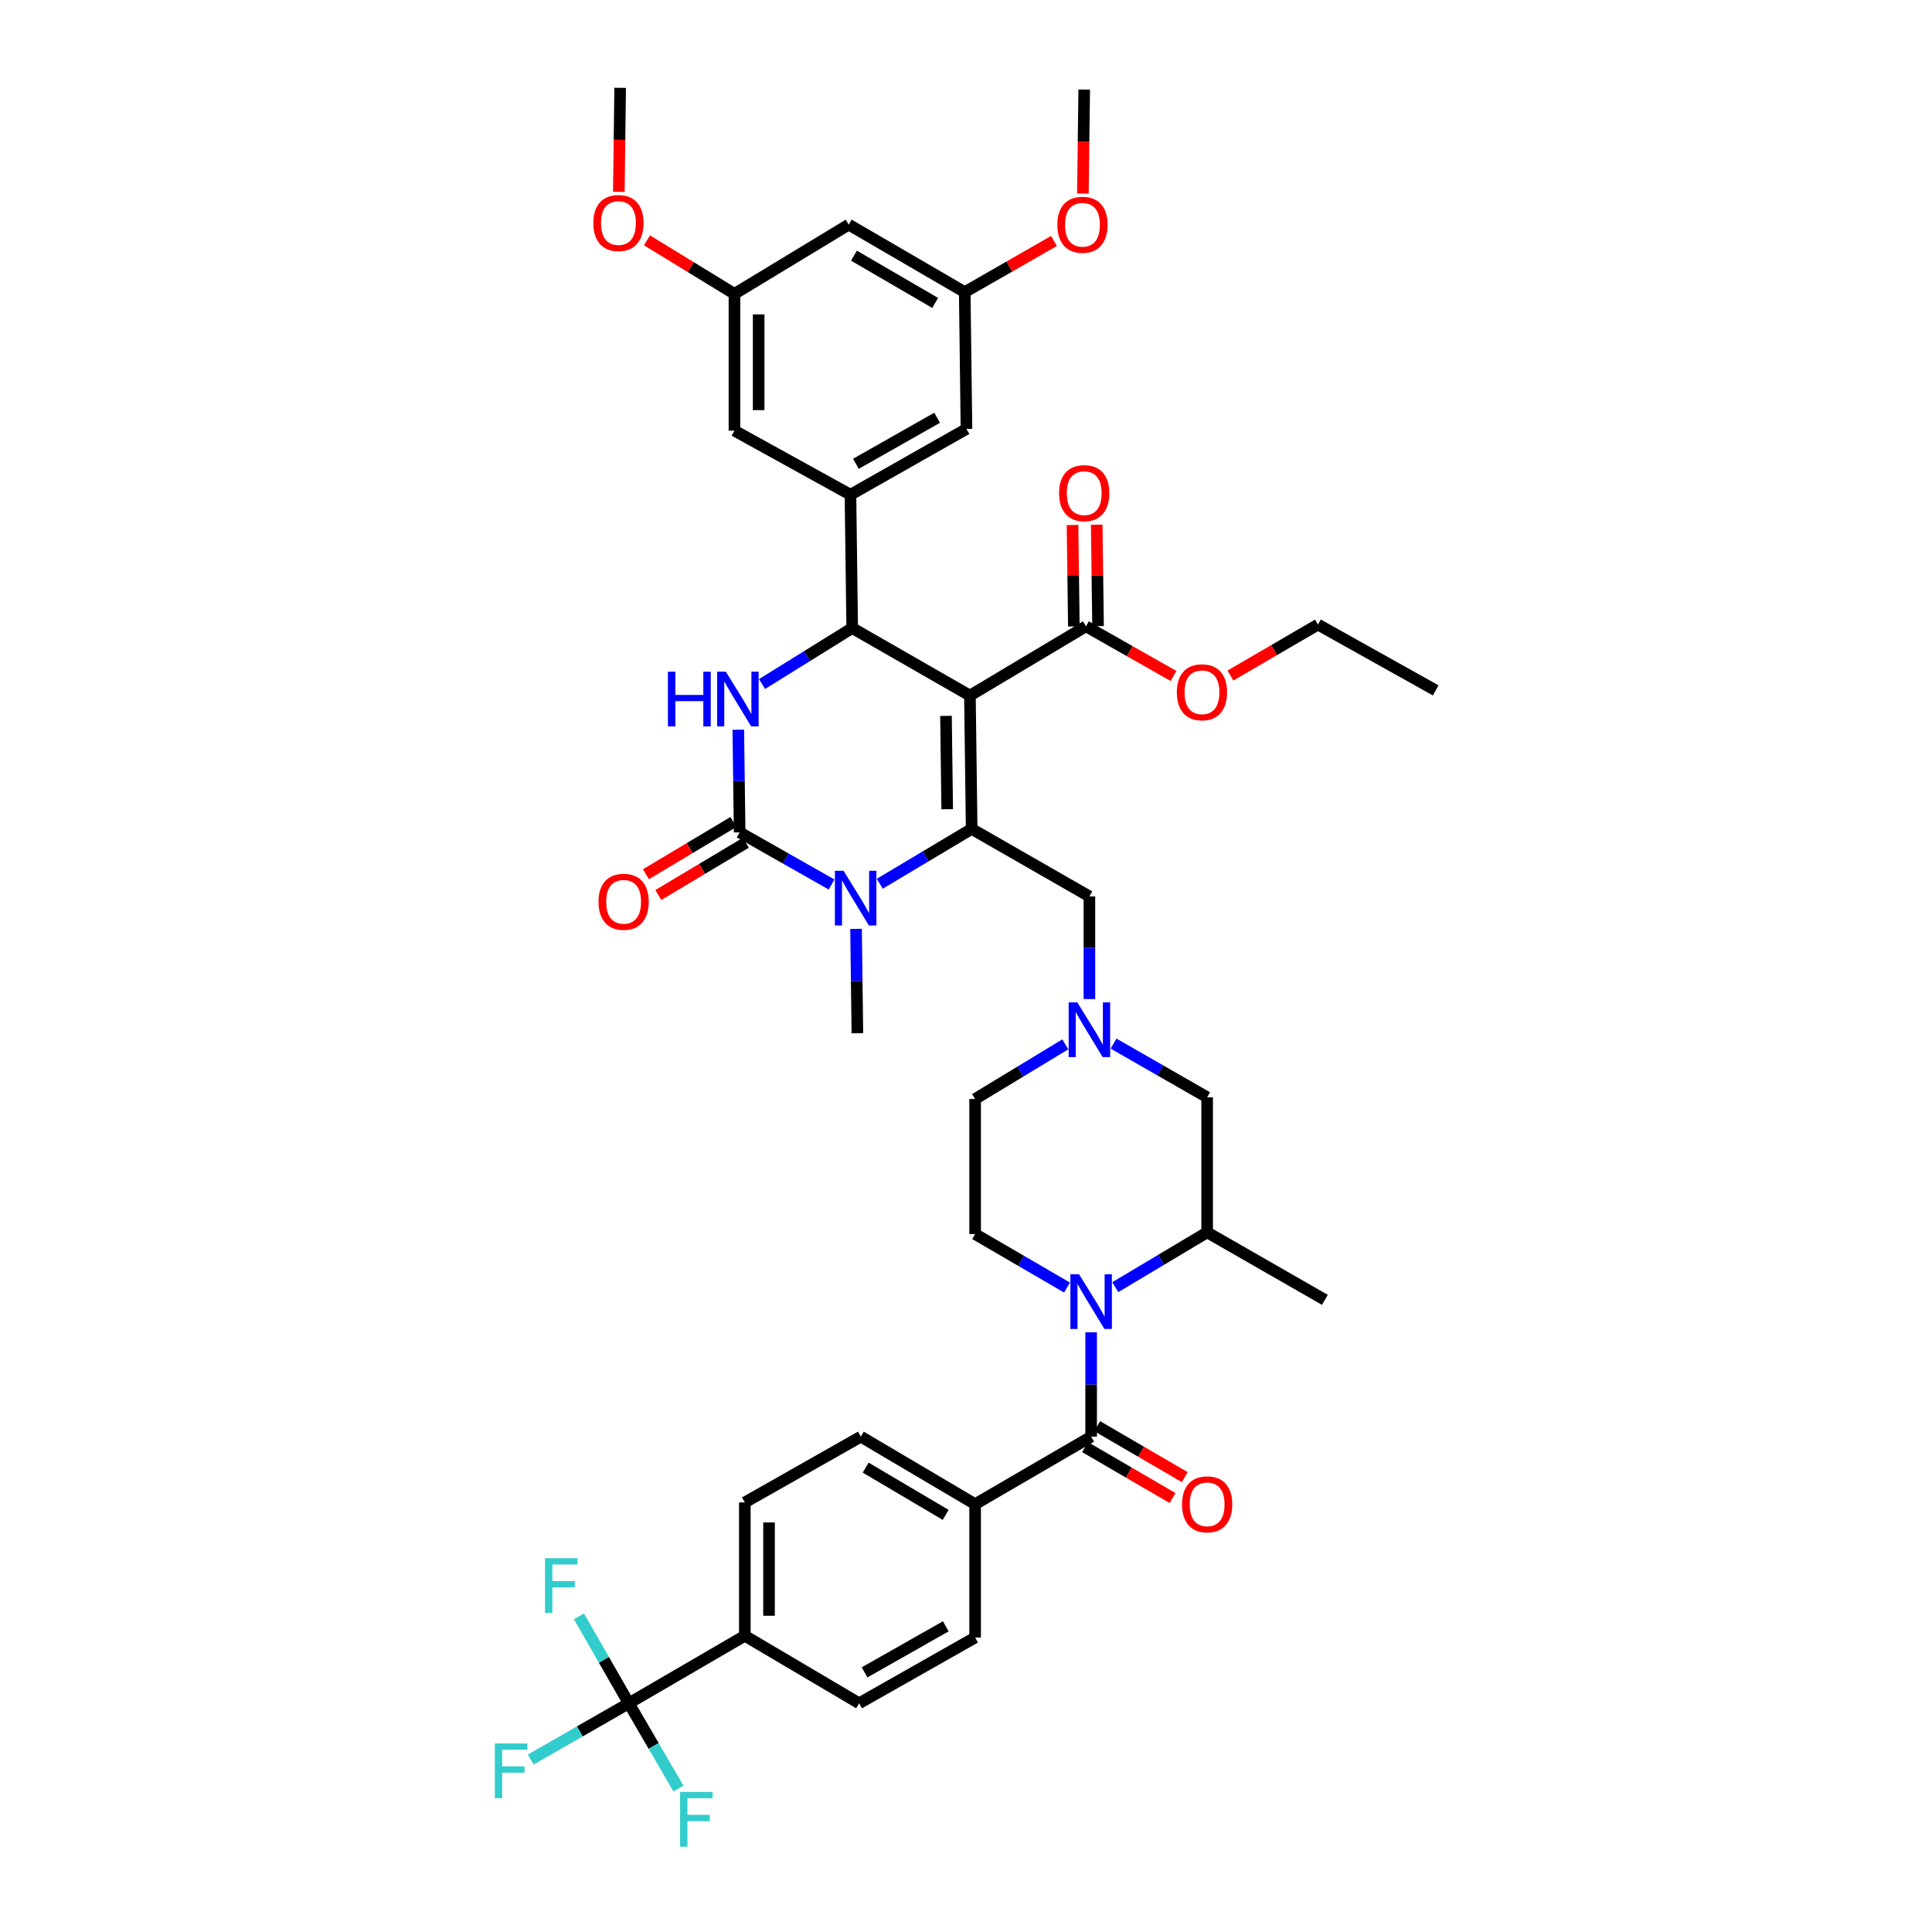 <?xml version='1.0' encoding='iso-8859-1'?>
<svg version='1.1' baseProfile='full'
              xmlns='http://www.w3.org/2000/svg'
                      xmlns:rdkit='http://www.rdkit.org/xml'
                      xmlns:xlink='http://www.w3.org/1999/xlink'
                  xml:space='preserve'
width='1000px' height='1000px' viewBox='0 0 1000 1000'>
<!-- END OF HEADER -->
<rect style='opacity:1.0;fill:#FFFFFF;stroke:none' width='1000' height='1000' x='0' y='0'> </rect>
<path class='bond-0' d='M 564.77,743.61 L 564.77,716.61' style='fill:none;fill-rule:evenodd;stroke:#000000;stroke-width:6px;stroke-linecap:butt;stroke-linejoin:miter;stroke-opacity:1' />
<path class='bond-0' d='M 564.77,716.61 L 564.77,689.61' style='fill:none;fill-rule:evenodd;stroke:#0000FF;stroke-width:6px;stroke-linecap:butt;stroke-linejoin:miter;stroke-opacity:1' />
<path class='bond-1' d='M 561.619,749.023 L 584.274,762.21' style='fill:none;fill-rule:evenodd;stroke:#000000;stroke-width:6px;stroke-linecap:butt;stroke-linejoin:miter;stroke-opacity:1' />
<path class='bond-1' d='M 584.274,762.21 L 606.928,775.396' style='fill:none;fill-rule:evenodd;stroke:#FF0000;stroke-width:6px;stroke-linecap:butt;stroke-linejoin:miter;stroke-opacity:1' />
<path class='bond-1' d='M 567.921,738.197 L 590.576,751.383' style='fill:none;fill-rule:evenodd;stroke:#000000;stroke-width:6px;stroke-linecap:butt;stroke-linejoin:miter;stroke-opacity:1' />
<path class='bond-1' d='M 590.576,751.383 L 613.23,764.569' style='fill:none;fill-rule:evenodd;stroke:#FF0000;stroke-width:6px;stroke-linecap:butt;stroke-linejoin:miter;stroke-opacity:1' />
<path class='bond-2' d='M 564.77,743.61 L 504.724,778.56' style='fill:none;fill-rule:evenodd;stroke:#000000;stroke-width:6px;stroke-linecap:butt;stroke-linejoin:miter;stroke-opacity:1' />
<path class='bond-3' d='M 577.259,666.247 L 601.037,652.051' style='fill:none;fill-rule:evenodd;stroke:#0000FF;stroke-width:6px;stroke-linecap:butt;stroke-linejoin:miter;stroke-opacity:1' />
<path class='bond-3' d='M 601.037,652.051 L 624.816,637.855' style='fill:none;fill-rule:evenodd;stroke:#000000;stroke-width:6px;stroke-linecap:butt;stroke-linejoin:miter;stroke-opacity:1' />
<path class='bond-4' d='M 552.293,666.44 L 528.509,652.596' style='fill:none;fill-rule:evenodd;stroke:#0000FF;stroke-width:6px;stroke-linecap:butt;stroke-linejoin:miter;stroke-opacity:1' />
<path class='bond-4' d='M 528.509,652.596 L 504.724,638.752' style='fill:none;fill-rule:evenodd;stroke:#000000;stroke-width:6px;stroke-linecap:butt;stroke-linejoin:miter;stroke-opacity:1' />
<path class='bond-5' d='M 624.816,637.855 L 624.816,567.947' style='fill:none;fill-rule:evenodd;stroke:#000000;stroke-width:6px;stroke-linecap:butt;stroke-linejoin:miter;stroke-opacity:1' />
<path class='bond-6' d='M 624.816,637.855 L 685.76,672.805' style='fill:none;fill-rule:evenodd;stroke:#000000;stroke-width:6px;stroke-linecap:butt;stroke-linejoin:miter;stroke-opacity:1' />
<path class='bond-7' d='M 325.477,881.622 L 385.523,846.672' style='fill:none;fill-rule:evenodd;stroke:#000000;stroke-width:6px;stroke-linecap:butt;stroke-linejoin:miter;stroke-opacity:1' />
<path class='bond-8' d='M 325.477,881.622 L 300.097,896.182' style='fill:none;fill-rule:evenodd;stroke:#000000;stroke-width:6px;stroke-linecap:butt;stroke-linejoin:miter;stroke-opacity:1' />
<path class='bond-8' d='M 300.097,896.182 L 274.717,910.742' style='fill:none;fill-rule:evenodd;stroke:#33CCCC;stroke-width:6px;stroke-linecap:butt;stroke-linejoin:miter;stroke-opacity:1' />
<path class='bond-9' d='M 325.477,881.622 L 338.329,903.7' style='fill:none;fill-rule:evenodd;stroke:#000000;stroke-width:6px;stroke-linecap:butt;stroke-linejoin:miter;stroke-opacity:1' />
<path class='bond-9' d='M 338.329,903.7 L 351.181,925.778' style='fill:none;fill-rule:evenodd;stroke:#33CCCC;stroke-width:6px;stroke-linecap:butt;stroke-linejoin:miter;stroke-opacity:1' />
<path class='bond-10' d='M 325.477,881.622 L 312.567,859.112' style='fill:none;fill-rule:evenodd;stroke:#000000;stroke-width:6px;stroke-linecap:butt;stroke-linejoin:miter;stroke-opacity:1' />
<path class='bond-10' d='M 312.567,859.112 L 299.656,836.602' style='fill:none;fill-rule:evenodd;stroke:#33CCCC;stroke-width:6px;stroke-linecap:butt;stroke-linejoin:miter;stroke-opacity:1' />
<path class='bond-11' d='M 504.724,638.752 L 504.724,568.845' style='fill:none;fill-rule:evenodd;stroke:#000000;stroke-width:6px;stroke-linecap:butt;stroke-linejoin:miter;stroke-opacity:1' />
<path class='bond-12' d='M 385.523,846.672 L 385.523,777.663' style='fill:none;fill-rule:evenodd;stroke:#000000;stroke-width:6px;stroke-linecap:butt;stroke-linejoin:miter;stroke-opacity:1' />
<path class='bond-12' d='M 398.05,836.321 L 398.05,788.014' style='fill:none;fill-rule:evenodd;stroke:#000000;stroke-width:6px;stroke-linecap:butt;stroke-linejoin:miter;stroke-opacity:1' />
<path class='bond-13' d='M 385.523,846.672 L 444.678,881.622' style='fill:none;fill-rule:evenodd;stroke:#000000;stroke-width:6px;stroke-linecap:butt;stroke-linejoin:miter;stroke-opacity:1' />
<path class='bond-14' d='M 504.724,778.56 L 504.724,847.57' style='fill:none;fill-rule:evenodd;stroke:#000000;stroke-width:6px;stroke-linecap:butt;stroke-linejoin:miter;stroke-opacity:1' />
<path class='bond-15' d='M 504.724,778.56 L 445.569,743.61' style='fill:none;fill-rule:evenodd;stroke:#000000;stroke-width:6px;stroke-linecap:butt;stroke-linejoin:miter;stroke-opacity:1' />
<path class='bond-15' d='M 489.479,784.103 L 448.07,759.638' style='fill:none;fill-rule:evenodd;stroke:#000000;stroke-width:6px;stroke-linecap:butt;stroke-linejoin:miter;stroke-opacity:1' />
<path class='bond-16' d='M 385.523,777.663 L 445.569,743.61' style='fill:none;fill-rule:evenodd;stroke:#000000;stroke-width:6px;stroke-linecap:butt;stroke-linejoin:miter;stroke-opacity:1' />
<path class='bond-17' d='M 444.678,881.622 L 504.724,847.57' style='fill:none;fill-rule:evenodd;stroke:#000000;stroke-width:6px;stroke-linecap:butt;stroke-linejoin:miter;stroke-opacity:1' />
<path class='bond-17' d='M 447.506,865.618 L 489.538,841.781' style='fill:none;fill-rule:evenodd;stroke:#000000;stroke-width:6px;stroke-linecap:butt;stroke-linejoin:miter;stroke-opacity:1' />
<path class='bond-18' d='M 551.403,540.554 L 528.064,554.7' style='fill:none;fill-rule:evenodd;stroke:#0000FF;stroke-width:6px;stroke-linecap:butt;stroke-linejoin:miter;stroke-opacity:1' />
<path class='bond-18' d='M 528.064,554.7 L 504.724,568.845' style='fill:none;fill-rule:evenodd;stroke:#000000;stroke-width:6px;stroke-linecap:butt;stroke-linejoin:miter;stroke-opacity:1' />
<path class='bond-19' d='M 563.872,517.112 L 563.872,490.55' style='fill:none;fill-rule:evenodd;stroke:#0000FF;stroke-width:6px;stroke-linecap:butt;stroke-linejoin:miter;stroke-opacity:1' />
<path class='bond-19' d='M 563.872,490.55 L 563.872,463.987' style='fill:none;fill-rule:evenodd;stroke:#000000;stroke-width:6px;stroke-linecap:butt;stroke-linejoin:miter;stroke-opacity:1' />
<path class='bond-20' d='M 576.369,540.163 L 600.592,554.055' style='fill:none;fill-rule:evenodd;stroke:#0000FF;stroke-width:6px;stroke-linecap:butt;stroke-linejoin:miter;stroke-opacity:1' />
<path class='bond-20' d='M 600.592,554.055 L 624.816,567.947' style='fill:none;fill-rule:evenodd;stroke:#000000;stroke-width:6px;stroke-linecap:butt;stroke-linejoin:miter;stroke-opacity:1' />
<path class='bond-21' d='M 502.031,360.027 L 502.929,429.037' style='fill:none;fill-rule:evenodd;stroke:#000000;stroke-width:6px;stroke-linecap:butt;stroke-linejoin:miter;stroke-opacity:1' />
<path class='bond-21' d='M 489.64,370.542 L 490.268,418.849' style='fill:none;fill-rule:evenodd;stroke:#000000;stroke-width:6px;stroke-linecap:butt;stroke-linejoin:miter;stroke-opacity:1' />
<path class='bond-22' d='M 502.031,360.027 L 441.094,325.077' style='fill:none;fill-rule:evenodd;stroke:#000000;stroke-width:6px;stroke-linecap:butt;stroke-linejoin:miter;stroke-opacity:1' />
<path class='bond-23' d='M 502.031,360.027 L 562.084,324.179' style='fill:none;fill-rule:evenodd;stroke:#000000;stroke-width:6px;stroke-linecap:butt;stroke-linejoin:miter;stroke-opacity:1' />
<path class='bond-24' d='M 502.929,429.037 L 479.15,443.233' style='fill:none;fill-rule:evenodd;stroke:#000000;stroke-width:6px;stroke-linecap:butt;stroke-linejoin:miter;stroke-opacity:1' />
<path class='bond-24' d='M 479.15,443.233 L 455.371,457.429' style='fill:none;fill-rule:evenodd;stroke:#0000FF;stroke-width:6px;stroke-linecap:butt;stroke-linejoin:miter;stroke-opacity:1' />
<path class='bond-25' d='M 502.929,429.037 L 563.872,463.987' style='fill:none;fill-rule:evenodd;stroke:#000000;stroke-width:6px;stroke-linecap:butt;stroke-linejoin:miter;stroke-opacity:1' />
<path class='bond-26' d='M 430.417,457.816 L 406.627,444.324' style='fill:none;fill-rule:evenodd;stroke:#0000FF;stroke-width:6px;stroke-linecap:butt;stroke-linejoin:miter;stroke-opacity:1' />
<path class='bond-26' d='M 406.627,444.324 L 382.837,430.833' style='fill:none;fill-rule:evenodd;stroke:#000000;stroke-width:6px;stroke-linecap:butt;stroke-linejoin:miter;stroke-opacity:1' />
<path class='bond-27' d='M 443.087,480.793 L 443.434,507.793' style='fill:none;fill-rule:evenodd;stroke:#0000FF;stroke-width:6px;stroke-linecap:butt;stroke-linejoin:miter;stroke-opacity:1' />
<path class='bond-27' d='M 443.434,507.793 L 443.781,534.793' style='fill:none;fill-rule:evenodd;stroke:#000000;stroke-width:6px;stroke-linecap:butt;stroke-linejoin:miter;stroke-opacity:1' />
<path class='bond-28' d='M 382.837,430.833 L 382.491,404.271' style='fill:none;fill-rule:evenodd;stroke:#000000;stroke-width:6px;stroke-linecap:butt;stroke-linejoin:miter;stroke-opacity:1' />
<path class='bond-28' d='M 382.491,404.271 L 382.146,377.708' style='fill:none;fill-rule:evenodd;stroke:#0000FF;stroke-width:6px;stroke-linecap:butt;stroke-linejoin:miter;stroke-opacity:1' />
<path class='bond-29' d='M 379.626,425.455 L 356.977,438.976' style='fill:none;fill-rule:evenodd;stroke:#000000;stroke-width:6px;stroke-linecap:butt;stroke-linejoin:miter;stroke-opacity:1' />
<path class='bond-29' d='M 356.977,438.976 L 334.329,452.498' style='fill:none;fill-rule:evenodd;stroke:#FF0000;stroke-width:6px;stroke-linecap:butt;stroke-linejoin:miter;stroke-opacity:1' />
<path class='bond-29' d='M 386.048,436.211 L 363.399,449.732' style='fill:none;fill-rule:evenodd;stroke:#000000;stroke-width:6px;stroke-linecap:butt;stroke-linejoin:miter;stroke-opacity:1' />
<path class='bond-29' d='M 363.399,449.732 L 340.75,463.254' style='fill:none;fill-rule:evenodd;stroke:#FF0000;stroke-width:6px;stroke-linecap:butt;stroke-linejoin:miter;stroke-opacity:1' />
<path class='bond-30' d='M 394.42,354.07 L 417.757,339.574' style='fill:none;fill-rule:evenodd;stroke:#0000FF;stroke-width:6px;stroke-linecap:butt;stroke-linejoin:miter;stroke-opacity:1' />
<path class='bond-30' d='M 417.757,339.574 L 441.094,325.077' style='fill:none;fill-rule:evenodd;stroke:#000000;stroke-width:6px;stroke-linecap:butt;stroke-linejoin:miter;stroke-opacity:1' />
<path class='bond-31' d='M 441.094,325.077 L 440.197,256.068' style='fill:none;fill-rule:evenodd;stroke:#000000;stroke-width:6px;stroke-linecap:butt;stroke-linejoin:miter;stroke-opacity:1' />
<path class='bond-32' d='M 568.347,324.098 L 568.005,297.836' style='fill:none;fill-rule:evenodd;stroke:#000000;stroke-width:6px;stroke-linecap:butt;stroke-linejoin:miter;stroke-opacity:1' />
<path class='bond-32' d='M 568.005,297.836 L 567.664,271.574' style='fill:none;fill-rule:evenodd;stroke:#FF0000;stroke-width:6px;stroke-linecap:butt;stroke-linejoin:miter;stroke-opacity:1' />
<path class='bond-32' d='M 555.821,324.261 L 555.479,297.999' style='fill:none;fill-rule:evenodd;stroke:#000000;stroke-width:6px;stroke-linecap:butt;stroke-linejoin:miter;stroke-opacity:1' />
<path class='bond-32' d='M 555.479,297.999 L 555.138,271.737' style='fill:none;fill-rule:evenodd;stroke:#FF0000;stroke-width:6px;stroke-linecap:butt;stroke-linejoin:miter;stroke-opacity:1' />
<path class='bond-33' d='M 562.084,324.179 L 584.744,337.033' style='fill:none;fill-rule:evenodd;stroke:#000000;stroke-width:6px;stroke-linecap:butt;stroke-linejoin:miter;stroke-opacity:1' />
<path class='bond-33' d='M 584.744,337.033 L 607.404,349.886' style='fill:none;fill-rule:evenodd;stroke:#FF0000;stroke-width:6px;stroke-linecap:butt;stroke-linejoin:miter;stroke-opacity:1' />
<path class='bond-34' d='M 636.867,349.659 L 659.521,336.471' style='fill:none;fill-rule:evenodd;stroke:#FF0000;stroke-width:6px;stroke-linecap:butt;stroke-linejoin:miter;stroke-opacity:1' />
<path class='bond-34' d='M 659.521,336.471 L 682.176,323.282' style='fill:none;fill-rule:evenodd;stroke:#000000;stroke-width:6px;stroke-linecap:butt;stroke-linejoin:miter;stroke-opacity:1' />
<path class='bond-35' d='M 682.176,323.282 L 743.112,357.341' style='fill:none;fill-rule:evenodd;stroke:#000000;stroke-width:6px;stroke-linecap:butt;stroke-linejoin:miter;stroke-opacity:1' />
<path class='bond-36' d='M 439.299,116.26 L 499.345,151.21' style='fill:none;fill-rule:evenodd;stroke:#000000;stroke-width:6px;stroke-linecap:butt;stroke-linejoin:miter;stroke-opacity:1' />
<path class='bond-36' d='M 442.004,132.329 L 484.036,156.794' style='fill:none;fill-rule:evenodd;stroke:#000000;stroke-width:6px;stroke-linecap:butt;stroke-linejoin:miter;stroke-opacity:1' />
<path class='bond-37' d='M 439.299,116.26 L 380.151,152.108' style='fill:none;fill-rule:evenodd;stroke:#000000;stroke-width:6px;stroke-linecap:butt;stroke-linejoin:miter;stroke-opacity:1' />
<path class='bond-38' d='M 499.345,151.21 L 500.242,222.015' style='fill:none;fill-rule:evenodd;stroke:#000000;stroke-width:6px;stroke-linecap:butt;stroke-linejoin:miter;stroke-opacity:1' />
<path class='bond-39' d='M 499.345,151.21 L 522.438,137.966' style='fill:none;fill-rule:evenodd;stroke:#000000;stroke-width:6px;stroke-linecap:butt;stroke-linejoin:miter;stroke-opacity:1' />
<path class='bond-39' d='M 522.438,137.966 L 545.532,124.722' style='fill:none;fill-rule:evenodd;stroke:#FF0000;stroke-width:6px;stroke-linecap:butt;stroke-linejoin:miter;stroke-opacity:1' />
<path class='bond-40' d='M 380.151,152.108 L 380.151,222.906' style='fill:none;fill-rule:evenodd;stroke:#000000;stroke-width:6px;stroke-linecap:butt;stroke-linejoin:miter;stroke-opacity:1' />
<path class='bond-40' d='M 392.678,162.727 L 392.678,212.286' style='fill:none;fill-rule:evenodd;stroke:#000000;stroke-width:6px;stroke-linecap:butt;stroke-linejoin:miter;stroke-opacity:1' />
<path class='bond-41' d='M 380.151,152.108 L 357.508,138.251' style='fill:none;fill-rule:evenodd;stroke:#000000;stroke-width:6px;stroke-linecap:butt;stroke-linejoin:miter;stroke-opacity:1' />
<path class='bond-41' d='M 357.508,138.251 L 334.865,124.394' style='fill:none;fill-rule:evenodd;stroke:#FF0000;stroke-width:6px;stroke-linecap:butt;stroke-linejoin:miter;stroke-opacity:1' />
<path class='bond-42' d='M 440.197,256.068 L 380.151,222.906' style='fill:none;fill-rule:evenodd;stroke:#000000;stroke-width:6px;stroke-linecap:butt;stroke-linejoin:miter;stroke-opacity:1' />
<path class='bond-43' d='M 440.197,256.068 L 500.242,222.015' style='fill:none;fill-rule:evenodd;stroke:#000000;stroke-width:6px;stroke-linecap:butt;stroke-linejoin:miter;stroke-opacity:1' />
<path class='bond-43' d='M 443.024,240.063 L 485.056,216.226' style='fill:none;fill-rule:evenodd;stroke:#000000;stroke-width:6px;stroke-linecap:butt;stroke-linejoin:miter;stroke-opacity:1' />
<path class='bond-44' d='M 320.309,99.294 L 320.652,72.374' style='fill:none;fill-rule:evenodd;stroke:#FF0000;stroke-width:6px;stroke-linecap:butt;stroke-linejoin:miter;stroke-opacity:1' />
<path class='bond-44' d='M 320.652,72.374 L 320.995,45.455' style='fill:none;fill-rule:evenodd;stroke:#000000;stroke-width:6px;stroke-linecap:butt;stroke-linejoin:miter;stroke-opacity:1' />
<path class='bond-45' d='M 560.495,100.192 L 560.84,73.272' style='fill:none;fill-rule:evenodd;stroke:#FF0000;stroke-width:6px;stroke-linecap:butt;stroke-linejoin:miter;stroke-opacity:1' />
<path class='bond-45' d='M 560.84,73.272 L 561.186,46.352' style='fill:none;fill-rule:evenodd;stroke:#000000;stroke-width:6px;stroke-linecap:butt;stroke-linejoin:miter;stroke-opacity:1' />
<path  class='atom-1' d='M 611.816 778.64
Q 611.816 771.84, 615.176 768.04
Q 618.536 764.24, 624.816 764.24
Q 631.096 764.24, 634.456 768.04
Q 637.816 771.84, 637.816 778.64
Q 637.816 785.52, 634.416 789.44
Q 631.016 793.32, 624.816 793.32
Q 618.576 793.32, 615.176 789.44
Q 611.816 785.56, 611.816 778.64
M 624.816 790.12
Q 629.136 790.12, 631.456 787.24
Q 633.816 784.32, 633.816 778.64
Q 633.816 773.08, 631.456 770.28
Q 629.136 767.44, 624.816 767.44
Q 620.496 767.44, 618.136 770.24
Q 615.816 773.04, 615.816 778.64
Q 615.816 784.36, 618.136 787.24
Q 620.496 790.12, 624.816 790.12
' fill='#FF0000'/>
<path  class='atom-2' d='M 558.51 659.543
L 567.79 674.543
Q 568.71 676.023, 570.19 678.703
Q 571.67 681.383, 571.75 681.543
L 571.75 659.543
L 575.51 659.543
L 575.51 687.863
L 571.63 687.863
L 561.67 671.463
Q 560.51 669.543, 559.27 667.343
Q 558.07 665.143, 557.71 664.463
L 557.71 687.863
L 554.03 687.863
L 554.03 659.543
L 558.51 659.543
' fill='#0000FF'/>
<path  class='atom-11' d='M 557.612 518.837
L 566.892 533.837
Q 567.812 535.317, 569.292 537.997
Q 570.772 540.677, 570.852 540.837
L 570.852 518.837
L 574.612 518.837
L 574.612 547.157
L 570.732 547.157
L 560.772 530.757
Q 559.612 528.837, 558.372 526.637
Q 557.172 524.437, 556.812 523.757
L 556.812 547.157
L 553.132 547.157
L 553.132 518.837
L 557.612 518.837
' fill='#0000FF'/>
<path  class='atom-14' d='M 436.623 450.725
L 445.903 465.725
Q 446.823 467.205, 448.303 469.885
Q 449.783 472.565, 449.863 472.725
L 449.863 450.725
L 453.623 450.725
L 453.623 479.045
L 449.743 479.045
L 439.783 462.645
Q 438.623 460.725, 437.383 458.525
Q 436.183 456.325, 435.823 455.645
L 435.823 479.045
L 432.143 479.045
L 432.143 450.725
L 436.623 450.725
' fill='#0000FF'/>
<path  class='atom-16' d='M 345.719 347.663
L 349.559 347.663
L 349.559 359.703
L 364.039 359.703
L 364.039 347.663
L 367.879 347.663
L 367.879 375.983
L 364.039 375.983
L 364.039 362.903
L 349.559 362.903
L 349.559 375.983
L 345.719 375.983
L 345.719 347.663
' fill='#0000FF'/>
<path  class='atom-16' d='M 375.679 347.663
L 384.959 362.663
Q 385.879 364.143, 387.359 366.823
Q 388.839 369.503, 388.919 369.663
L 388.919 347.663
L 392.679 347.663
L 392.679 375.983
L 388.799 375.983
L 378.839 359.583
Q 377.679 357.663, 376.439 355.463
Q 375.239 353.263, 374.879 352.583
L 374.879 375.983
L 371.199 375.983
L 371.199 347.663
L 375.679 347.663
' fill='#0000FF'/>
<path  class='atom-21' d='M 548.186 255.25
Q 548.186 248.45, 551.546 244.65
Q 554.906 240.85, 561.186 240.85
Q 567.466 240.85, 570.826 244.65
Q 574.186 248.45, 574.186 255.25
Q 574.186 262.13, 570.786 266.05
Q 567.386 269.93, 561.186 269.93
Q 554.946 269.93, 551.546 266.05
Q 548.186 262.17, 548.186 255.25
M 561.186 266.73
Q 565.506 266.73, 567.826 263.85
Q 570.186 260.93, 570.186 255.25
Q 570.186 249.69, 567.826 246.89
Q 565.506 244.05, 561.186 244.05
Q 556.866 244.05, 554.506 246.85
Q 552.186 249.65, 552.186 255.25
Q 552.186 260.97, 554.506 263.85
Q 556.866 266.73, 561.186 266.73
' fill='#FF0000'/>
<path  class='atom-22' d='M 609.13 358.319
Q 609.13 351.519, 612.49 347.719
Q 615.85 343.919, 622.13 343.919
Q 628.41 343.919, 631.77 347.719
Q 635.13 351.519, 635.13 358.319
Q 635.13 365.199, 631.73 369.119
Q 628.33 372.999, 622.13 372.999
Q 615.89 372.999, 612.49 369.119
Q 609.13 365.239, 609.13 358.319
M 622.13 369.799
Q 626.45 369.799, 628.77 366.919
Q 631.13 363.999, 631.13 358.319
Q 631.13 352.759, 628.77 349.959
Q 626.45 347.119, 622.13 347.119
Q 617.81 347.119, 615.45 349.919
Q 613.13 352.719, 613.13 358.319
Q 613.13 364.039, 615.45 366.919
Q 617.81 369.799, 622.13 369.799
' fill='#FF0000'/>
<path  class='atom-23' d='M 309.791 466.761
Q 309.791 459.961, 313.151 456.161
Q 316.511 452.361, 322.791 452.361
Q 329.071 452.361, 332.431 456.161
Q 335.791 459.961, 335.791 466.761
Q 335.791 473.641, 332.391 477.561
Q 328.991 481.441, 322.791 481.441
Q 316.551 481.441, 313.151 477.561
Q 309.791 473.681, 309.791 466.761
M 322.791 478.241
Q 327.111 478.241, 329.431 475.361
Q 331.791 472.441, 331.791 466.761
Q 331.791 461.201, 329.431 458.401
Q 327.111 455.561, 322.791 455.561
Q 318.471 455.561, 316.111 458.361
Q 313.791 461.161, 313.791 466.761
Q 313.791 472.481, 316.111 475.361
Q 318.471 478.241, 322.791 478.241
' fill='#FF0000'/>
<path  class='atom-32' d='M 307.105 115.442
Q 307.105 108.642, 310.465 104.842
Q 313.825 101.042, 320.105 101.042
Q 326.385 101.042, 329.745 104.842
Q 333.105 108.642, 333.105 115.442
Q 333.105 122.322, 329.705 126.242
Q 326.305 130.122, 320.105 130.122
Q 313.865 130.122, 310.465 126.242
Q 307.105 122.362, 307.105 115.442
M 320.105 126.922
Q 324.425 126.922, 326.745 124.042
Q 329.105 121.122, 329.105 115.442
Q 329.105 109.882, 326.745 107.082
Q 324.425 104.242, 320.105 104.242
Q 315.785 104.242, 313.425 107.042
Q 311.105 109.842, 311.105 115.442
Q 311.105 121.162, 313.425 124.042
Q 315.785 126.922, 320.105 126.922
' fill='#FF0000'/>
<path  class='atom-33' d='M 547.288 116.34
Q 547.288 109.54, 550.648 105.74
Q 554.008 101.94, 560.288 101.94
Q 566.568 101.94, 569.928 105.74
Q 573.288 109.54, 573.288 116.34
Q 573.288 123.22, 569.888 127.14
Q 566.488 131.02, 560.288 131.02
Q 554.048 131.02, 550.648 127.14
Q 547.288 123.26, 547.288 116.34
M 560.288 127.82
Q 564.608 127.82, 566.928 124.94
Q 569.288 122.02, 569.288 116.34
Q 569.288 110.78, 566.928 107.98
Q 564.608 105.14, 560.288 105.14
Q 555.968 105.14, 553.608 107.94
Q 551.288 110.74, 551.288 116.34
Q 551.288 122.06, 553.608 124.94
Q 555.968 127.82, 560.288 127.82
' fill='#FF0000'/>
<path  class='atom-40' d='M 256.121 902.42
L 272.961 902.42
L 272.961 905.66
L 259.921 905.66
L 259.921 914.26
L 271.521 914.26
L 271.521 917.54
L 259.921 917.54
L 259.921 930.74
L 256.121 930.74
L 256.121 902.42
' fill='#33CCCC'/>
<path  class='atom-41' d='M 352.015 927.515
L 368.855 927.515
L 368.855 930.755
L 355.815 930.755
L 355.815 939.355
L 367.415 939.355
L 367.415 942.635
L 355.815 942.635
L 355.815 955.835
L 352.015 955.835
L 352.015 927.515
' fill='#33CCCC'/>
<path  class='atom-42' d='M 282.107 806.526
L 298.947 806.526
L 298.947 809.766
L 285.907 809.766
L 285.907 818.366
L 297.507 818.366
L 297.507 821.646
L 285.907 821.646
L 285.907 834.846
L 282.107 834.846
L 282.107 806.526
' fill='#33CCCC'/>
</svg>
